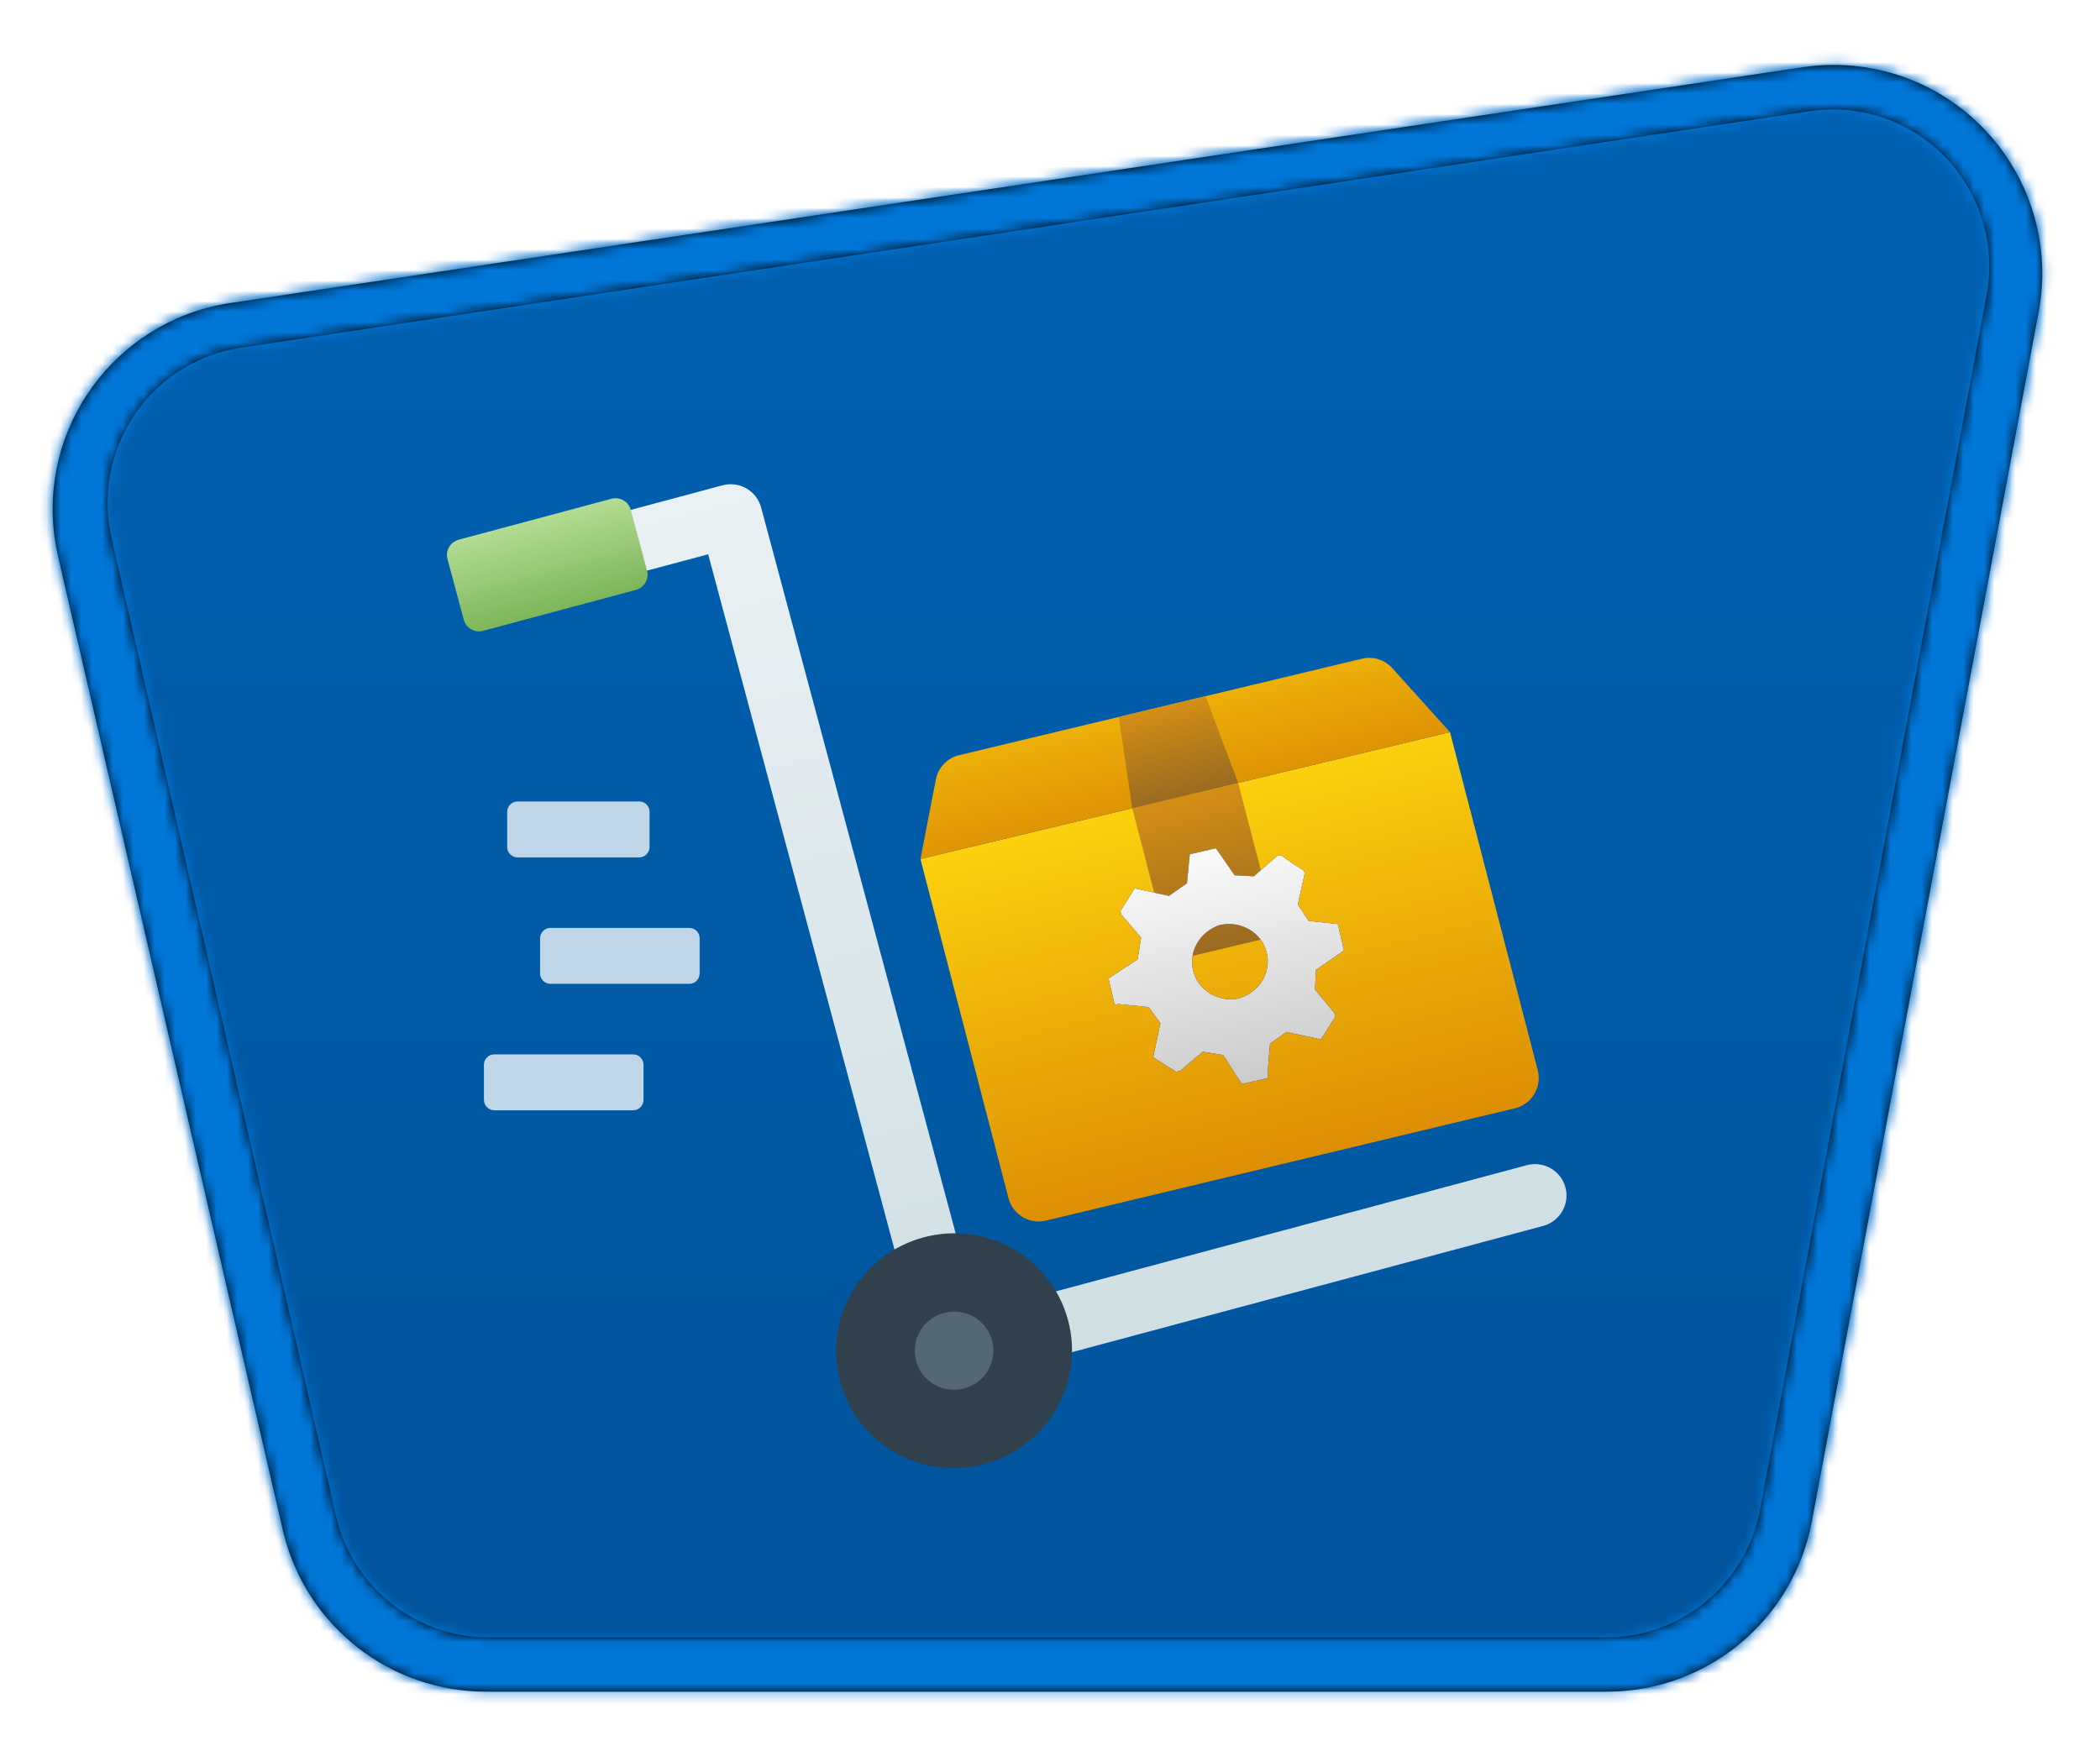 <?xml version="1.0" encoding="UTF-8"?>
<svg width="202px" height="168px" viewBox="0 0 202 168" version="1.1" xmlns="http://www.w3.org/2000/svg" xmlns:xlink="http://www.w3.org/1999/xlink">
    <title>Manage order fulfillment and inventory in Dynamics 365 Commerce/manage-order-fulfillment-and-inventory-in-dynamics-365-Commerce</title>
    <defs>
        <path d="M45.91,160 L153.401,160 C163.026,160 171.285,153.145 173.059,143.686 L194.818,27.635 C196.854,16.779 189.703,6.328 178.847,4.292 C176.651,3.881 174.403,3.84 172.194,4.171 L21.383,26.793 C10.459,28.431 2.933,38.615 4.571,49.538 C4.648,50.052 4.745,50.562 4.862,51.068 L26.422,144.497 C28.517,153.572 36.597,160 45.91,160 Z" id="path-1"></path>
        <linearGradient x1="50%" y1="0%" x2="50%" y2="100%" id="linearGradient-3">
            <stop stop-color="#0062B3" offset="0%"></stop>
            <stop stop-color="#00549B" offset="100%"></stop>
        </linearGradient>
        <path d="M169.061,0.991 C171.277,0.659 173.532,0.7 175.734,1.113 C186.508,3.133 193.643,13.417 191.814,24.181 L191.753,24.525 L169.929,140.919 C168.172,150.288 160.072,157.109 150.574,157.278 L150.213,157.281 L42.404,157.281 C33.186,157.281 25.172,151.003 22.944,142.09 L22.858,141.733 L1.234,48.027 C1.117,47.52 1.02,47.008 0.942,46.493 C-0.684,35.652 6.69,25.538 17.459,23.734 L17.804,23.68 L169.061,0.991 Z M174.75,5.309 C173.267,5.029 171.751,4.976 170.254,5.151 L169.755,5.217 L18.791,27.986 C10.59,29.223 4.939,36.91 6.169,45.156 C6.207,45.415 6.253,45.672 6.305,45.928 L6.387,46.311 L27.97,140.348 C29.517,147.087 35.414,151.893 42.263,152.047 L42.6,152.05 L150.201,152.05 C157.316,152.05 163.437,147.034 164.894,140.063 L164.959,139.735 L186.741,22.93 C188.269,14.735 182.901,6.846 174.75,5.309 Z" id="path-4"></path>
        <filter x="-13.5%" y="-12.0%" width="127.0%" height="124.0%" filterUnits="objectBoundingBox" id="filter-6">
            <feOffset dx="0" dy="2" in="SourceAlpha" result="shadowOffsetOuter1"></feOffset>
            <feGaussianBlur stdDeviation="2" in="shadowOffsetOuter1" result="shadowBlurOuter1"></feGaussianBlur>
            <feColorMatrix values="0 0 0 0 0   0 0 0 0 0   0 0 0 0 0  0 0 0 0.096 0" type="matrix" in="shadowBlurOuter1" result="shadowMatrixOuter1"></feColorMatrix>
            <feMerge>
                <feMergeNode in="shadowMatrixOuter1"></feMergeNode>
                <feMergeNode in="SourceGraphic"></feMergeNode>
            </feMerge>
        </filter>
        <linearGradient x1="50%" y1="0%" x2="50%" y2="100%" id="linearGradient-7">
            <stop stop-color="#EAF1F4" offset="0%"></stop>
            <stop stop-color="#CFDFE4" offset="100%"></stop>
        </linearGradient>
        <linearGradient x1="50%" y1="0%" x2="50%" y2="100%" id="linearGradient-8">
            <stop stop-color="#B3DC93" offset="0%"></stop>
            <stop stop-color="#7CB65A" offset="100%"></stop>
        </linearGradient>
        <filter x="-19.0%" y="-20.7%" width="138.1%" height="141.4%" filterUnits="objectBoundingBox" id="filter-9">
            <feOffset dx="0" dy="2" in="SourceAlpha" result="shadowOffsetOuter1"></feOffset>
            <feGaussianBlur stdDeviation="2" in="shadowOffsetOuter1" result="shadowBlurOuter1"></feGaussianBlur>
            <feColorMatrix values="0 0 0 0 0   0 0 0 0 0   0 0 0 0 0  0 0 0 0.1 0" type="matrix" in="shadowBlurOuter1" result="shadowMatrixOuter1"></feColorMatrix>
            <feMerge>
                <feMergeNode in="shadowMatrixOuter1"></feMergeNode>
                <feMergeNode in="SourceGraphic"></feMergeNode>
            </feMerge>
        </filter>
        <linearGradient x1="50%" y1="-7.84%" x2="50%" y2="136.747%" id="linearGradient-10">
            <stop stop-color="#FFD70F" offset="0%"></stop>
            <stop stop-color="#EEB309" offset="34%"></stop>
            <stop stop-color="#DC8C03" offset="77%"></stop>
            <stop stop-color="#D57D01" offset="100%"></stop>
        </linearGradient>
        <linearGradient x1="50%" y1="0%" x2="50%" y2="100%" id="linearGradient-11">
            <stop stop-color="#D48E15" offset="0%"></stop>
            <stop stop-color="#996A20" offset="100%"></stop>
        </linearGradient>
        <linearGradient x1="50%" y1="-7.84%" x2="50%" y2="122.726%" id="linearGradient-12">
            <stop stop-color="#EEB309" offset="0%"></stop>
            <stop stop-color="#DC8C03" offset="100%"></stop>
        </linearGradient>
        <linearGradient x1="50%" y1="0%" x2="50%" y2="100%" id="linearGradient-13">
            <stop stop-color="#D48E15" offset="0%"></stop>
            <stop stop-color="#996A20" offset="100%"></stop>
        </linearGradient>
        <linearGradient x1="50%" y1="-9.939%" x2="50%" y2="100%" id="linearGradient-14">
            <stop stop-color="#FFFFFF" offset="0%"></stop>
            <stop stop-color="#CBCBCB" offset="100%"></stop>
        </linearGradient>
        <path d="M22.667,12.359 L22.667,9.748 L19.997,8.815 L19.342,7.043 L20.653,4.291 L20.653,4.011 L19.81,3.171 L18.826,2.052 L18.452,2.052 L15.829,3.451 L14.05,2.938 L12.879,0 L10.303,0 L9.413,2.658 L7.446,3.451 L4.402,2.005 L2.576,3.824 L2.576,4.151 L3.934,6.763 L3.138,8.722 L0,9.888 L0,12.499 L0.375,12.499 L3.138,13.432 L3.887,15.204 L2.482,18.236 L4.309,20.102 L4.683,20.102 L7.259,18.796 L9.085,19.542 L10.209,22.667 L12.832,22.667 L12.832,22.294 L13.722,19.495 L15.501,18.749 L18.592,20.195 L20.419,18.376 L20.419,18.003 L19.107,15.391 L19.623,13.572 L22.667,12.359 Z M11.521,14.571 C9.57,14.362 8.095,12.794 8.095,10.929 C8.095,9.063 9.57,7.496 11.521,7.286 C12.54,7.274 13.522,7.649 14.247,8.33 C14.973,9.01 15.381,9.937 15.381,10.905 L15.381,10.905 C15.394,11.881 14.992,12.821 14.265,13.511 C13.538,14.202 12.549,14.584 11.521,14.571 Z" id="path-15"></path>
        <filter x="0.0%" y="0.0%" width="100.0%" height="100.0%" filterUnits="objectBoundingBox" id="filter-16">
            <feOffset dx="0" dy="0" in="SourceAlpha" result="shadowOffsetOuter1"></feOffset>
            <feColorMatrix values="0 0 0 0 0   0 0 0 0 0   0 0 0 0 0  0 0 0 0.1 0" type="matrix" in="shadowOffsetOuter1"></feColorMatrix>
        </filter>
    </defs>
    <g id="Badges" stroke="none" stroke-width="1" fill="none" fill-rule="evenodd">
        <g id="Manage-order-fulfillment-and-inventory-in-Dynamics-365-Commerce" transform="translate(-109, -47)">
            <g id="Manage-order-fulfillment-and-inventory-in-Dynamics-365-Commerce/manage-order-fulfillment-and-inventory-in-dynamics-365-Commerce" transform="translate(150, 74)">
                <g id="Trophy-Plates/Trailhead" transform="translate(10, 6)">
                    <g id="BG" transform="translate(-50, -30.475)">
                        <mask id="mask-2" fill="white">
                            <use xlink:href="#path-1"></use>
                        </mask>
                        <path stroke="#FFFFFF" stroke-width="5" d="M21.012,24.32 C14.868,25.242 9.678,28.567 6.256,33.197 C2.833,37.828 1.177,43.764 2.099,49.909 C2.185,50.487 2.295,51.061 2.426,51.631 L23.986,145.059 C25.164,150.164 28.026,154.524 31.903,157.608 C35.78,160.692 40.672,162.5 45.91,162.5 L153.401,162.5 C158.815,162.5 163.845,160.572 167.771,157.314 C171.697,154.056 174.518,149.467 175.516,144.146 L197.276,28.096 C198.421,21.989 196.982,15.997 193.73,11.244 C190.479,6.492 185.414,2.98 179.307,1.835 C177.101,1.421 174.865,1.242 21.012,24.32 Z"></path>
                        <g id="Colors/Microsoft-365/BG-Gradient-3" mask="url(#mask-2)" fill="url(#linearGradient-3)">
                            <g transform="translate(0, -0)" id="Rectangle">
                                <rect x="0" y="0" width="200" height="160"></rect>
                            </g>
                        </g>
                    </g>
                    <g id="Border" transform="translate(-46.653, -27.525)">
                        <mask id="mask-5" fill="white">
                            <use xlink:href="#path-4"></use>
                        </mask>
                        <use fill="#000000" fill-rule="nonzero" xlink:href="#path-4"></use>
                        <g id="Colors/Microsoft-365/Border" mask="url(#mask-5)" fill="#0076D7">
                            <g transform="translate(-3.347, -2.95)" id="Microsoft-365/Border">
                                <rect x="0" y="0" width="200" height="164"></rect>
                            </g>
                        </g>
                    </g>
                </g>
                <g id="Group">
                    <g id="Pie-Chart">
                        <g id="Lines" transform="translate(5.551, 50.053)" fill="#FFFFFF" fill-rule="nonzero" opacity="0.75">
                            <path d="M3.235,0.056 L14.931,0.056 C15.483,0.056 15.931,0.504 15.931,1.056 L15.931,4.438 C15.931,4.99 15.483,5.438 14.931,5.438 L3.235,5.438 C2.682,5.438 2.235,4.99 2.235,4.438 L2.235,1.056 C2.235,0.504 2.682,0.056 3.235,0.056 Z" id="Rectangle-3"></path>
                            <path d="M6.4,12.221 L19.748,12.221 C20.3,12.221 20.748,12.669 20.748,13.221 L20.748,16.603 C20.748,17.156 20.3,17.603 19.748,17.603 L6.4,17.603 C5.848,17.603 5.4,17.156 5.4,16.603 L5.4,13.221 C5.4,12.669 5.848,12.221 6.4,12.221 Z" id="Rectangle-3-Copy"></path>
                            <path d="M1,24.387 L14.347,24.387 C14.9,24.387 15.347,24.834 15.347,25.387 L15.347,28.769 C15.347,29.321 14.9,29.769 14.347,29.769 L1,29.769 C0.448,29.769 6.76353751e-17,29.321 0,28.769 L0,25.387 C-6.76353751e-17,24.834 0.448,24.387 1,24.387 Z" id="Rectangle-3-Copy-2"></path>
                        </g>
                        <g id="Lift" filter="url(#filter-6)" transform="translate(56.28, 59.904) rotate(-15) translate(-56.28, -59.904) translate(11.78, 9.904)">
                            <path d="M31.108,85.174 L31.108,4.993 C31.108,3.321 29.745,1.967 28.065,1.967 L18.939,1.967 C17.258,1.967 15.896,3.321 15.896,4.993 C15.896,6.663 17.258,8.019 18.939,8.019 L25.023,8.019 L25.023,88.2 C25.023,89.87 26.384,91.226 28.065,91.226 L85.868,91.226 C87.547,91.226 88.91,89.87 88.91,88.2 C88.91,86.528 87.547,85.174 85.868,85.174 L31.108,85.174 Z" id="Fill-1087" fill="url(#linearGradient-7)"></path>
                            <path d="M18.939,8.019 C18.939,8.851 18.254,9.532 17.418,9.532 L2.206,9.532 C1.37,9.532 0.685,8.851 0.685,8.019 L0.685,1.967 C0.685,1.135 1.37,0.455 2.206,0.455 L17.418,0.455 C18.254,0.455 18.939,1.135 18.939,1.967 L18.939,8.019" id="Fill-1088" fill="url(#linearGradient-8)"></path>
                            <g id="Group-2" transform="translate(16.497, 76.771)">
                                <path d="M22.892,11.383 C22.892,17.619 17.809,22.672 11.541,22.672 C5.271,22.672 0.19,17.619 0.19,11.383 C0.19,5.146 5.271,0.093 11.541,0.093 C17.809,0.093 22.892,5.146 22.892,11.383" id="Fill-1098" fill="#30404D"></path>
                                <path d="M15.325,11.383 C15.325,13.46 13.629,15.146 11.541,15.146 C9.45,15.146 7.757,13.46 7.757,11.383 C7.757,9.304 9.45,7.62 11.541,7.62 C13.629,7.62 15.325,9.304 15.325,11.383" id="Fill-1099" fill="#546670"></path>
                            </g>
                        </g>
                    </g>
                    <g id="Box" filter="url(#filter-9)" transform="translate(45, 32)">
                        <path d="M6.246,14.713 L6.569,48.422 C6.585,50.057 7.907,51.378 9.541,51.393 L55.92,51.822 C57.576,51.838 58.932,50.507 58.947,48.85 C58.947,48.832 58.947,48.813 58.947,48.794 L58.625,15.198 L58.625,15.198" id="Path-11" fill="url(#linearGradient-10)" transform="translate(32.611, 33.282) rotate(-14) translate(-32.611, -33.282) "></path>
                        <polygon id="Rectangle" fill="url(#linearGradient-11)" transform="translate(29.912, 22.883) rotate(-14) translate(-29.912, -22.883) " points="24.602 15.251 35.078 15.348 35.223 30.515 24.747 30.418"></polygon>
                        <path d="M0.752,15.428 L4.041,8.373 C4.537,7.307 5.611,6.629 6.788,6.64 L46.618,7.009 C47.717,7.019 48.722,7.629 49.238,8.6 L53.131,15.916 L53.131,15.916 L0.752,15.428 Z" id="Path-12" fill="url(#linearGradient-12)" transform="translate(26.942, 11.269) rotate(-14) translate(-26.942, -11.269) "></path>
                        <polygon id="Rectangle" fill="url(#linearGradient-13)" transform="translate(26.938, 11.254) rotate(-14) translate(-26.938, -11.254) " points="22.568 6.787 31.139 6.866 32.176 15.722 21.7 15.625"></polygon>
                    </g>
                    <g id="Gear" transform="translate(63, 52)" fill-rule="nonzero">
                        <g id="a30ee4c9-49d5-4d00-a305-a6a3597e53b7" transform="translate(14.2, 14.125) rotate(-13) translate(-14.2, -14.125) translate(2.7, 2.625)">
                            <g id="Shape">
                                <use fill="black" fill-opacity="1" filter="url(#filter-16)" xlink:href="#path-15"></use>
                                <use fill="url(#linearGradient-14)" xlink:href="#path-15"></use>
                            </g>
                        </g>
                    </g>
                </g>
            </g>
        </g>
    </g>
</svg>